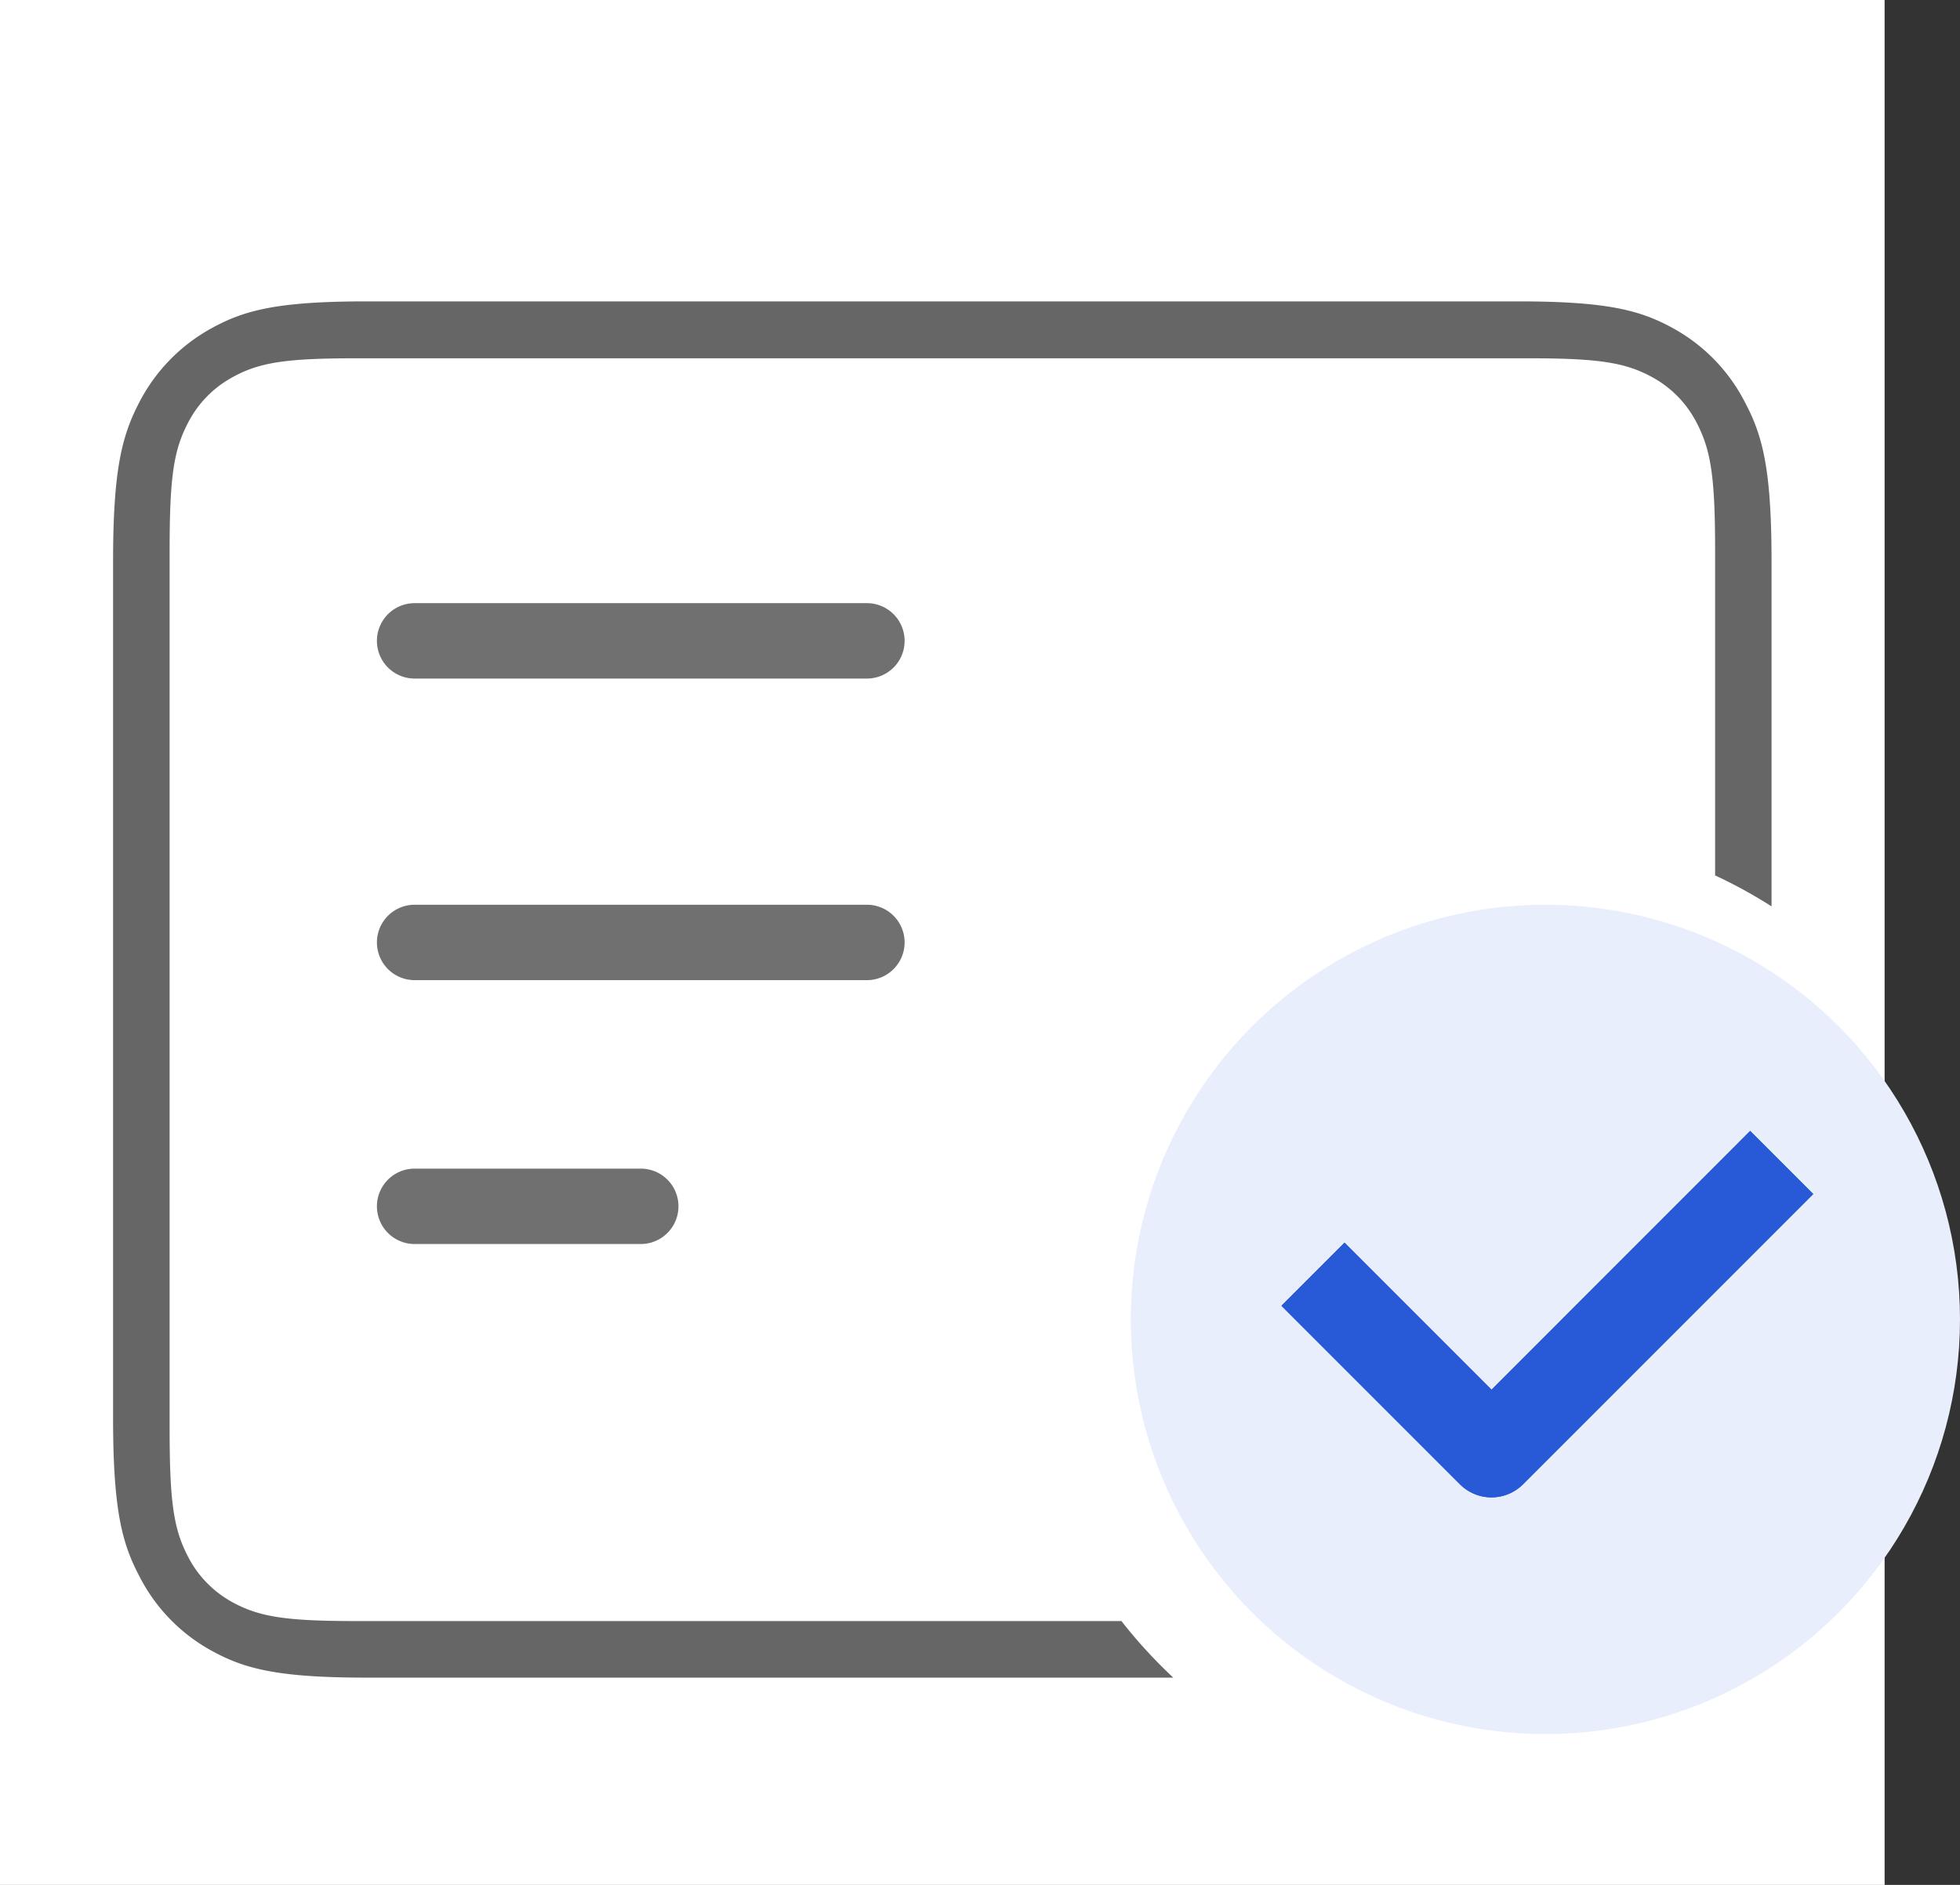 <svg xmlns="http://www.w3.org/2000/svg" width="52" height="50" viewBox="0 0 52 50">
  <rect x="0" y="0" width="52" height="50" fill="#333333" stroke="none"/>
  <g id="icon46" transform="translate(-932 -476)">
    <g id="组_8844" data-name="组 8844" transform="translate(183.706 -1064.154)">
      <rect id="矩形_2355" data-name="矩形 2355" width="50" height="50" transform="translate(748.294 1540.154)" fill="#fff"/>
    </g>
    <path id="认证" d="M45,63.193a12.49,12.49,0,0,0-2.5-1.457v-8.92c0-1.955-.11-2.55-.425-3.16a2.377,2.377,0,0,0-.987-1.02c-.59-.325-1.165-.44-3.055-.44H6.967c-1.89,0-2.465.115-3.055.44a2.377,2.377,0,0,0-.987,1.02c-.315.61-.425,1.2-.425,3.16v23.26c0,1.955.11,2.55.425,3.157a2.379,2.379,0,0,0,.987,1.022c.59.325,1.165.44,3.055.44H27.5A12.575,12.575,0,0,0,30,83.2H7.21c-2.507,0-3.415-.268-4.332-.77A5.177,5.177,0,0,1,.752,80.243C.26,79.3,0,78.371,0,75.8V53.091c0-2.572.26-3.5.75-4.445a5.2,5.2,0,0,1,2.127-2.18c.917-.5,1.825-.77,4.332-.77H37.79c2.507,0,3.415.267,4.332.77a5.167,5.167,0,0,1,2.125,2.18c.492.94.752,1.875.752,4.445v10.1Z" transform="translate(934.5 437.804)" fill="#666"/>
    <path id="认证_-_轮廓" data-name="认证 - 轮廓" d="M7.21,45.2H37.79c2.582,0,3.566.28,4.573.831a5.647,5.647,0,0,1,2.328,2.387c.536,1.024.809,2.029.809,4.676v11.1l-.8-.6a12.007,12.007,0,0,0-2.4-1.4l-.3-.131V52.816c0-1.908-.109-2.426-.369-2.931l0,0a1.869,1.869,0,0,0-.78-.805c-.486-.268-.984-.379-2.816-.379H6.967c-1.832,0-2.33.111-2.814.378a1.871,1.871,0,0,0-.782.807l0,0c-.26.5-.369,1.023-.369,2.931v23.26c0,1.908.109,2.426.369,2.927a1.874,1.874,0,0,0,.786.815c.482.266.98.377,2.812.377H27.75l.15.2a12.071,12.071,0,0,0,2.4,2.4l1.2.9H7.21c-2.582,0-3.566-.28-4.573-.831a5.655,5.655,0,0,1-2.33-2.393C-.227,79.45-.5,78.446-.5,75.8V53.091c0-2.645.272-3.65.807-4.676a5.688,5.688,0,0,1,2.33-2.387C3.644,45.476,4.628,45.2,7.21,45.2ZM44.5,62.239V53.091c0-2.439-.234-3.333-.7-4.213A4.664,4.664,0,0,0,41.882,46.9c-.858-.47-1.727-.709-4.092-.709H7.21c-2.366,0-3.234.239-4.092.709a4.7,4.7,0,0,0-1.925,1.973C.734,49.759.5,50.653.5,53.091V75.8c0,2.439.234,3.333.7,4.213a4.664,4.664,0,0,0,1.922,1.976c.858.47,1.727.709,4.093.709H28.627a13.071,13.071,0,0,1-1.374-1.5H6.967c-1.872,0-2.581-.108-3.3-.5a2.87,2.87,0,0,1-1.19-1.231C2.1,78.735,2,78.007,2,76.076V52.816c0-1.927.1-2.657.479-3.386A2.865,2.865,0,0,1,3.673,48.2c.713-.393,1.422-.5,3.294-.5H38.032c1.872,0,2.581.108,3.3.5a2.863,2.863,0,0,1,1.192,1.231c.376.73.479,1.459.479,3.387v8.6A13.018,13.018,0,0,1,44.5,62.239Z" transform="translate(934.5 437.804)" fill="#fff"/>
    <circle id="椭圆_786" data-name="椭圆 786" cx="11" cy="11" r="11" transform="translate(962 500)" fill="#e9eefc"/>
    <g id="认证_1_" data-name="认证 (1)" transform="translate(966 506)">
      <path id="路径_29774" data-name="路径 29774" d="M336.7,358.4l1.674,1.674-7.7,7.7a1.184,1.184,0,0,1-1.674,0l-4.736-4.736,1.674-1.674,3.9,3.9Z" transform="translate(-324.267 -358.4)" fill="#2859d6"/>
    </g>
    <g id="认证_1_2" data-name="认证 (1)" transform="translate(966 506)">
      <path id="路径_29774-2" data-name="路径 29774" d="M336.7,358.4l1.674,1.674-7.7,7.7a1.184,1.184,0,0,1-1.674,0l-4.736-4.736,1.674-1.674,3.9,3.9Z" transform="translate(-324.267 -358.4)" fill="#2859d6"/>
    </g>
    <g id="组_8846" data-name="组 8846" transform="translate(-17)">
      <rect id="矩形_2497" data-name="矩形 2497" width="14" height="2" rx="1" transform="translate(959 492)" fill="#fff"/>
      <path id="矩形_2497_-_轮廓" data-name="矩形 2497 - 轮廓" d="M1,0H13a1,1,0,0,1,0,2H1A1,1,0,0,1,1,0Z" transform="translate(959 492)" fill="#707070"/>
      <rect id="矩形_2498" data-name="矩形 2498" width="14" height="2" rx="1" transform="translate(959 500)" fill="#fff"/>
      <path id="矩形_2498_-_轮廓" data-name="矩形 2498 - 轮廓" d="M1,0H13a1,1,0,0,1,0,2H1A1,1,0,0,1,1,0Z" transform="translate(959 500)" fill="#707070"/>
      <rect id="矩形_2499" data-name="矩形 2499" width="8" height="2" rx="1" transform="translate(959 507)" fill="#fff"/>
      <path id="矩形_2499_-_轮廓" data-name="矩形 2499 - 轮廓" d="M1,0H7A1,1,0,0,1,7,2H1A1,1,0,0,1,1,0Z" transform="translate(959 507)" fill="#707070"/>
    </g>
  </g>
</svg>
